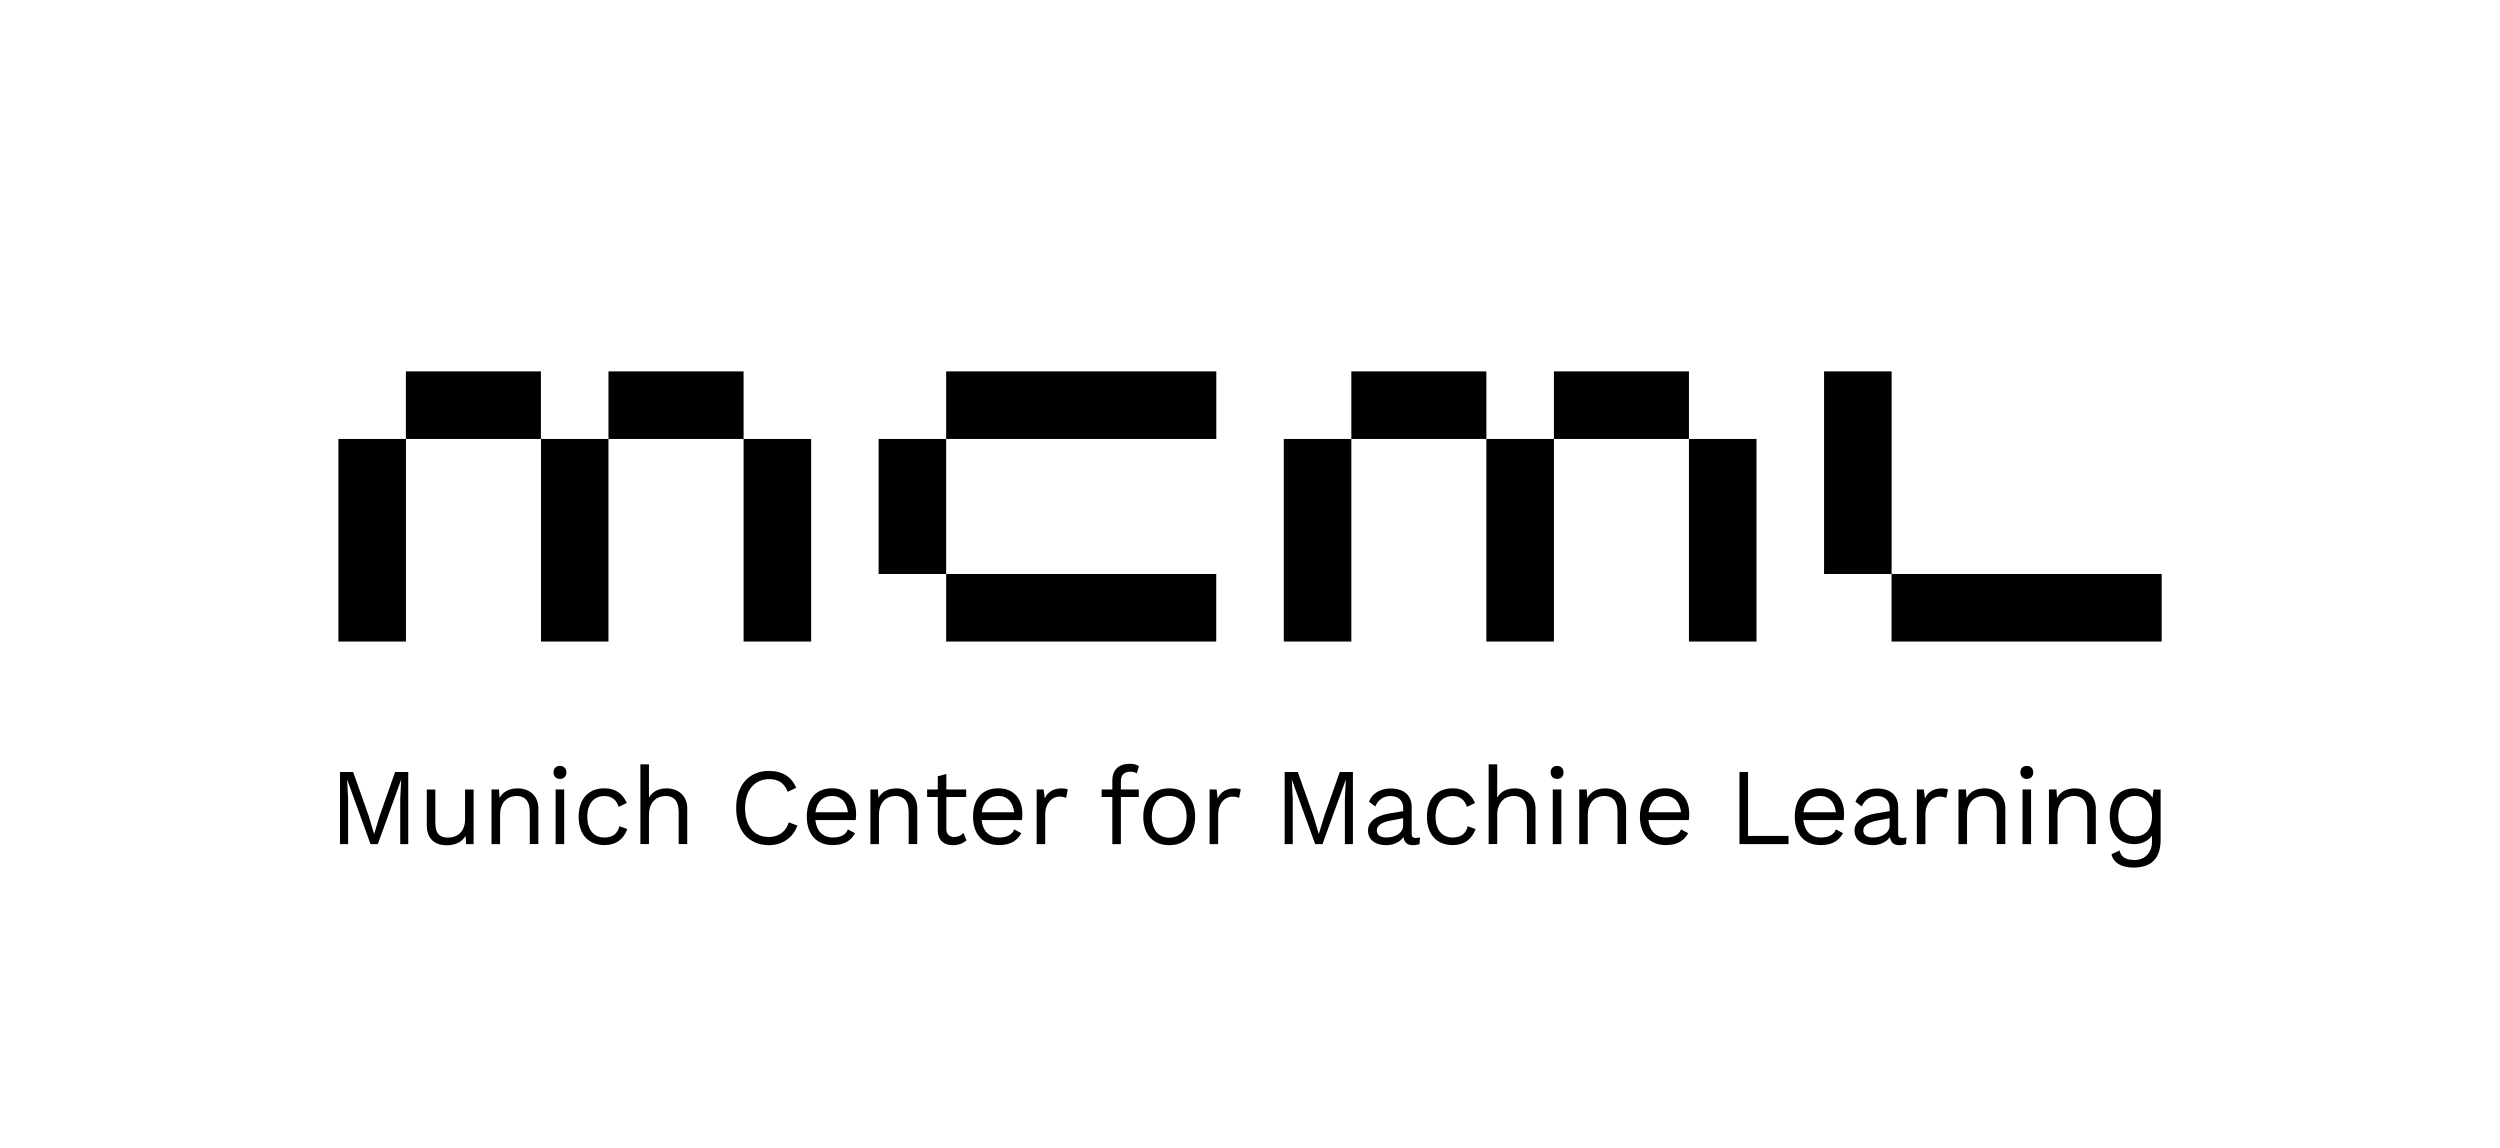 <?xml version="1.0" encoding="UTF-8"?><svg id="Ebene_2" xmlns="http://www.w3.org/2000/svg" viewBox="0 0 283.46 130.17"><defs><style>.cls-1{fill:#010000;}</style></defs><g><g><rect x="214.47" y="65.08" width="30.63" height="7.66"/><rect x="206.82" y="42.11" width="7.66" height="22.97"/></g><g><rect x="38.37" y="49.77" width="7.66" height="22.97"/><rect x="46.02" y="42.11" width="15.31" height="7.66"/><polygon points="68.99 42.11 68.99 49.77 61.34 49.77 61.34 72.74 68.99 72.74 68.99 49.77 84.31 49.77 84.31 42.11 68.99 42.11"/><rect x="84.31" y="49.77" width="7.66" height="22.97"/></g><g><polygon points="99.62 65.08 107.28 65.08 107.28 72.74 137.9 72.74 137.9 65.08 107.28 65.08 107.28 49.77 99.62 49.77 99.62 65.08"/><rect x="107.28" y="42.11" width="30.63" height="7.66"/></g><g><rect x="145.56" y="49.77" width="7.66" height="22.97"/><rect x="153.22" y="42.11" width="15.31" height="7.66"/><rect x="168.53" y="49.77" width="7.66" height="22.97"/><rect x="191.5" y="49.77" width="7.66" height="22.97"/><rect x="176.19" y="42.11" width="15.31" height="7.66"/></g></g><g><path class="cls-1" d="m46.3,95.71h-.92v-5.14l.11-2.16h-.01l-2.64,7.3h-.83l-2.64-7.3h-.01l.11,2.16v5.14h-.92v-8.18h1.49l1.76,4.97.61,2.04h.02l.62-2.03,1.75-4.98h1.49v8.18Z"/><path class="cls-1" d="m53.7,89.51v6.2h-.85l-.06-.94c-.43.74-1.2,1.07-2.17,1.07-1.2,0-2.23-.63-2.23-2.27v-4.05h.97v3.79c0,1.28.56,1.66,1.43,1.66,1.03,0,1.94-.62,1.94-2.08v-3.37h.97Z"/><path class="cls-1" d="m61.04,91.74v3.96h-.97v-3.62c0-1.38-.66-1.83-1.49-1.83-.89,0-1.88.57-1.88,2.16v3.3h-.97v-6.2h.85l.06.97c.42-.78,1.2-1.09,2.04-1.09,1.3,0,2.37.76,2.37,2.35Z"/><path class="cls-1" d="m62.76,87.58c0-.45.29-.74.73-.74s.73.3.73.74-.29.74-.73.74-.73-.3-.73-.74Zm1.21,8.13h-.97v-6.2h.97v6.2Z"/><path class="cls-1" d="m71.07,91.04l-.92.45c-.25-.79-.78-1.23-1.62-1.23-1.21,0-1.94.88-1.94,2.35s.73,2.35,1.94,2.35c.95,0,1.52-.46,1.7-1.28l.9.32c-.41,1.14-1.29,1.82-2.58,1.82-1.83,0-2.94-1.21-2.94-3.22s1.11-3.22,2.94-3.22c1.25,0,2.06.63,2.51,1.65Z"/><path class="cls-1" d="m77.92,91.74v3.96h-.97v-3.62c0-1.38-.66-1.83-1.49-1.83-.89,0-1.88.58-1.88,2.17v3.28h-.97v-9.04h.97v3.78c.43-.74,1.15-1.05,1.98-1.05,1.3,0,2.37.76,2.37,2.35Z"/><path class="cls-1" d="m87.19,95.83c-2.28,0-3.72-1.62-3.72-4.21s1.46-4.21,3.69-4.21c1.55,0,2.6.67,3.11,1.91l-.96.46c-.35-.94-1.01-1.44-2.08-1.44-1.64,0-2.75,1.21-2.75,3.28s1.03,3.28,2.7,3.28c1.07,0,1.91-.56,2.26-1.66l.97.37c-.51,1.4-1.72,2.22-3.23,2.22Z"/><path class="cls-1" d="m97.03,92.98h-4.58c.12,1.25.86,1.98,1.98,1.98.89,0,1.49-.32,1.71-.92l.81.43c-.46.84-1.21,1.35-2.53,1.35-1.83,0-2.94-1.21-2.94-3.22s1.03-3.22,2.87-3.22,2.72,1.3,2.72,2.9c0,.29-.02.52-.05.69Zm-4.57-.88h3.68c-.13-1.14-.75-1.85-1.79-1.85s-1.75.68-1.89,1.85Z"/><path class="cls-1" d="m104,91.74v3.96h-.97v-3.62c0-1.38-.66-1.83-1.49-1.83-.89,0-1.88.57-1.88,2.16v3.3h-.97v-6.2h.85l.06.97c.42-.78,1.2-1.09,2.04-1.09,1.3,0,2.37.76,2.37,2.35Z"/><path class="cls-1" d="m109.59,95.27c-.38.35-.9.56-1.57.56-.9,0-1.68-.46-1.69-1.66v-3.8h-1.21v-.86h1.21v-1.49l.97-.27v1.76h2.25v.86h-2.25v3.63c0,.61.38.9.91.9.44,0,.75-.17,1.03-.46l.34.83Z"/><path class="cls-1" d="m115.88,92.98h-4.58c.12,1.25.86,1.98,1.98,1.98.89,0,1.49-.32,1.71-.92l.81.43c-.46.84-1.21,1.35-2.53,1.35-1.83,0-2.94-1.21-2.94-3.22s1.03-3.22,2.87-3.22,2.72,1.3,2.72,2.9c0,.29-.02.52-.05.69Zm-4.57-.88h3.68c-.13-1.14-.75-1.85-1.79-1.85s-1.75.68-1.89,1.85Z"/><path class="cls-1" d="m121.07,89.51l-.19.97c-.18-.1-.45-.16-.77-.16-.73,0-1.6.66-1.6,2.04v3.35h-.97v-6.2h.79l.13,1.02c.34-.76,1-1.14,1.94-1.14.21,0,.49.03.67.12Z"/><path class="cls-1" d="m127.09,89.51h2.03v.86h-2.03v5.34h-.97v-5.34h-1.21v-.86h1.21v-1.04c0-1.1.66-1.87,1.99-1.87.42,0,.81.1,1.03.29l-.25.8c-.19-.12-.41-.19-.69-.19-.71,0-1.11.32-1.11,1.07v.94Z"/><path class="cls-1" d="m135.51,92.61c0,2.01-1.11,3.22-2.94,3.22s-2.94-1.21-2.94-3.22,1.11-3.22,2.94-3.22,2.94,1.21,2.94,3.22Zm-4.91,0c0,1.47.74,2.37,1.97,2.37s1.97-.89,1.97-2.37-.74-2.37-1.97-2.37-1.97.89-1.97,2.37Z"/><path class="cls-1" d="m140.68,89.51l-.19.97c-.18-.1-.45-.16-.77-.16-.73,0-1.6.66-1.6,2.04v3.35h-.97v-6.2h.79l.13,1.02c.34-.76,1-1.14,1.94-1.14.21,0,.49.03.67.12Z"/><path class="cls-1" d="m153.41,95.71h-.92v-5.14l.11-2.16h-.01l-2.64,7.3h-.83l-2.64-7.3h-.01l.11,2.16v5.14h-.92v-8.18h1.49l1.76,4.97.61,2.04h.02l.62-2.03,1.75-4.98h1.49v8.18Z"/><path class="cls-1" d="m161.01,94.93l-.06.78c-.17.06-.42.12-.73.12-.59,0-.98-.22-1.09-.92-.39.58-1.18.92-1.96.92-1.14,0-2.06-.54-2.06-1.66,0-.93.8-1.66,2.37-1.93l1.62-.27v-.35c0-.82-.51-1.36-1.42-1.36-.8,0-1.41.4-1.74,1.18l-.72-.53c.32-.92,1.28-1.51,2.45-1.51,1.38,0,2.39.67,2.39,2.11v3.05c0,.3.12.45.46.45.16,0,.34-.02.49-.06Zm-1.92-1.3v-.86l-1.36.26c-1.07.2-1.62.56-1.62,1.14,0,.52.41.79,1.11.79.97,0,1.87-.52,1.87-1.34Z"/><path class="cls-1" d="m167.25,91.04l-.92.45c-.25-.79-.78-1.23-1.62-1.23-1.21,0-1.94.88-1.94,2.35s.73,2.35,1.94,2.35c.95,0,1.52-.46,1.7-1.28l.9.32c-.41,1.14-1.29,1.82-2.58,1.82-1.83,0-2.94-1.21-2.94-3.22s1.11-3.22,2.94-3.22c1.25,0,2.06.63,2.51,1.65Z"/><path class="cls-1" d="m174.1,91.74v3.96h-.97v-3.62c0-1.38-.66-1.83-1.49-1.83-.89,0-1.88.58-1.88,2.17v3.28h-.97v-9.04h.97v3.78c.42-.74,1.15-1.05,1.98-1.05,1.3,0,2.37.76,2.37,2.35Z"/><path class="cls-1" d="m175.82,87.58c0-.45.29-.74.73-.74s.73.3.73.74-.29.74-.73.74-.73-.3-.73-.74Zm1.21,8.13h-.97v-6.2h.97v6.2Z"/><path class="cls-1" d="m184.37,91.74v3.96h-.97v-3.62c0-1.38-.66-1.83-1.49-1.83-.89,0-1.88.57-1.88,2.16v3.3h-.97v-6.2h.85l.06.97c.43-.78,1.2-1.09,2.04-1.09,1.3,0,2.37.76,2.37,2.35Z"/><path class="cls-1" d="m191.49,92.98h-4.58c.12,1.25.86,1.98,1.98,1.98.89,0,1.49-.32,1.71-.92l.81.43c-.46.84-1.21,1.35-2.53,1.35-1.83,0-2.94-1.21-2.94-3.22s1.03-3.22,2.87-3.22,2.72,1.3,2.72,2.9c0,.29-.02.52-.05.69Zm-4.57-.88h3.68c-.13-1.14-.75-1.85-1.79-1.85s-1.75.68-1.89,1.85Z"/><path class="cls-1" d="m202.79,94.78v.93h-5.56v-8.18h.97v7.25h4.59Z"/><path class="cls-1" d="m209.05,92.98h-4.58c.12,1.25.86,1.98,1.98,1.98.89,0,1.49-.32,1.71-.92l.81.43c-.46.84-1.21,1.35-2.53,1.35-1.83,0-2.94-1.21-2.94-3.22s1.03-3.22,2.87-3.22,2.72,1.3,2.72,2.9c0,.29-.02.52-.05.69Zm-4.57-.88h3.68c-.13-1.14-.75-1.85-1.79-1.85s-1.75.68-1.89,1.85Z"/><path class="cls-1" d="m216.17,94.93l-.06.78c-.17.06-.42.12-.73.12-.59,0-.98-.22-1.09-.92-.39.58-1.18.92-1.96.92-1.14,0-2.06-.54-2.06-1.66,0-.93.8-1.66,2.37-1.93l1.62-.27v-.35c0-.82-.51-1.36-1.42-1.36-.8,0-1.41.4-1.74,1.18l-.72-.53c.32-.92,1.28-1.51,2.45-1.51,1.38,0,2.39.67,2.39,2.11v3.05c0,.3.12.45.46.45.16,0,.34-.02.49-.06Zm-1.92-1.3v-.86l-1.36.26c-1.07.2-1.62.56-1.62,1.14,0,.52.41.79,1.11.79.97,0,1.87-.52,1.87-1.34Z"/><path class="cls-1" d="m220.87,89.51l-.19.97c-.18-.1-.45-.16-.77-.16-.73,0-1.6.66-1.6,2.04v3.35h-.97v-6.2h.79l.13,1.02c.34-.76,1-1.14,1.94-1.14.21,0,.49.03.67.12Z"/><path class="cls-1" d="m227.37,91.74v3.96h-.97v-3.62c0-1.38-.66-1.83-1.49-1.83-.89,0-1.88.57-1.88,2.16v3.3h-.97v-6.2h.85l.06.97c.42-.78,1.2-1.09,2.04-1.09,1.3,0,2.37.76,2.37,2.35Z"/><path class="cls-1" d="m229.08,87.58c0-.45.29-.74.73-.74s.73.3.73.74-.29.74-.73.74-.73-.3-.73-.74Zm1.21,8.13h-.97v-6.2h.97v6.2Z"/><path class="cls-1" d="m237.63,91.74v3.96h-.97v-3.62c0-1.38-.66-1.83-1.49-1.83-.89,0-1.88.57-1.88,2.16v3.3h-.97v-6.2h.85l.06.97c.42-.78,1.2-1.09,2.04-1.09,1.3,0,2.37.76,2.37,2.35Z"/><path class="cls-1" d="m244.98,89.51v5.7c0,2.13-1.06,3.16-3.08,3.16-1.24,0-2.27-.47-2.49-1.52l.92-.41c.15.71.68,1.07,1.71,1.07,1.14,0,1.96-.84,1.96-2.06v-.71c-.4.58-1.11.97-2.02.97-1.69,0-2.77-1.18-2.77-3.16s1.08-3.16,2.77-3.16c.96,0,1.7.42,2.08,1.07l.12-.94h.8Zm-.98,3.11v-.15c0-1.36-.75-2.22-1.91-2.22s-1.91.89-1.91,2.29.72,2.29,1.91,2.29,1.91-.86,1.91-2.22Z"/></g></svg>